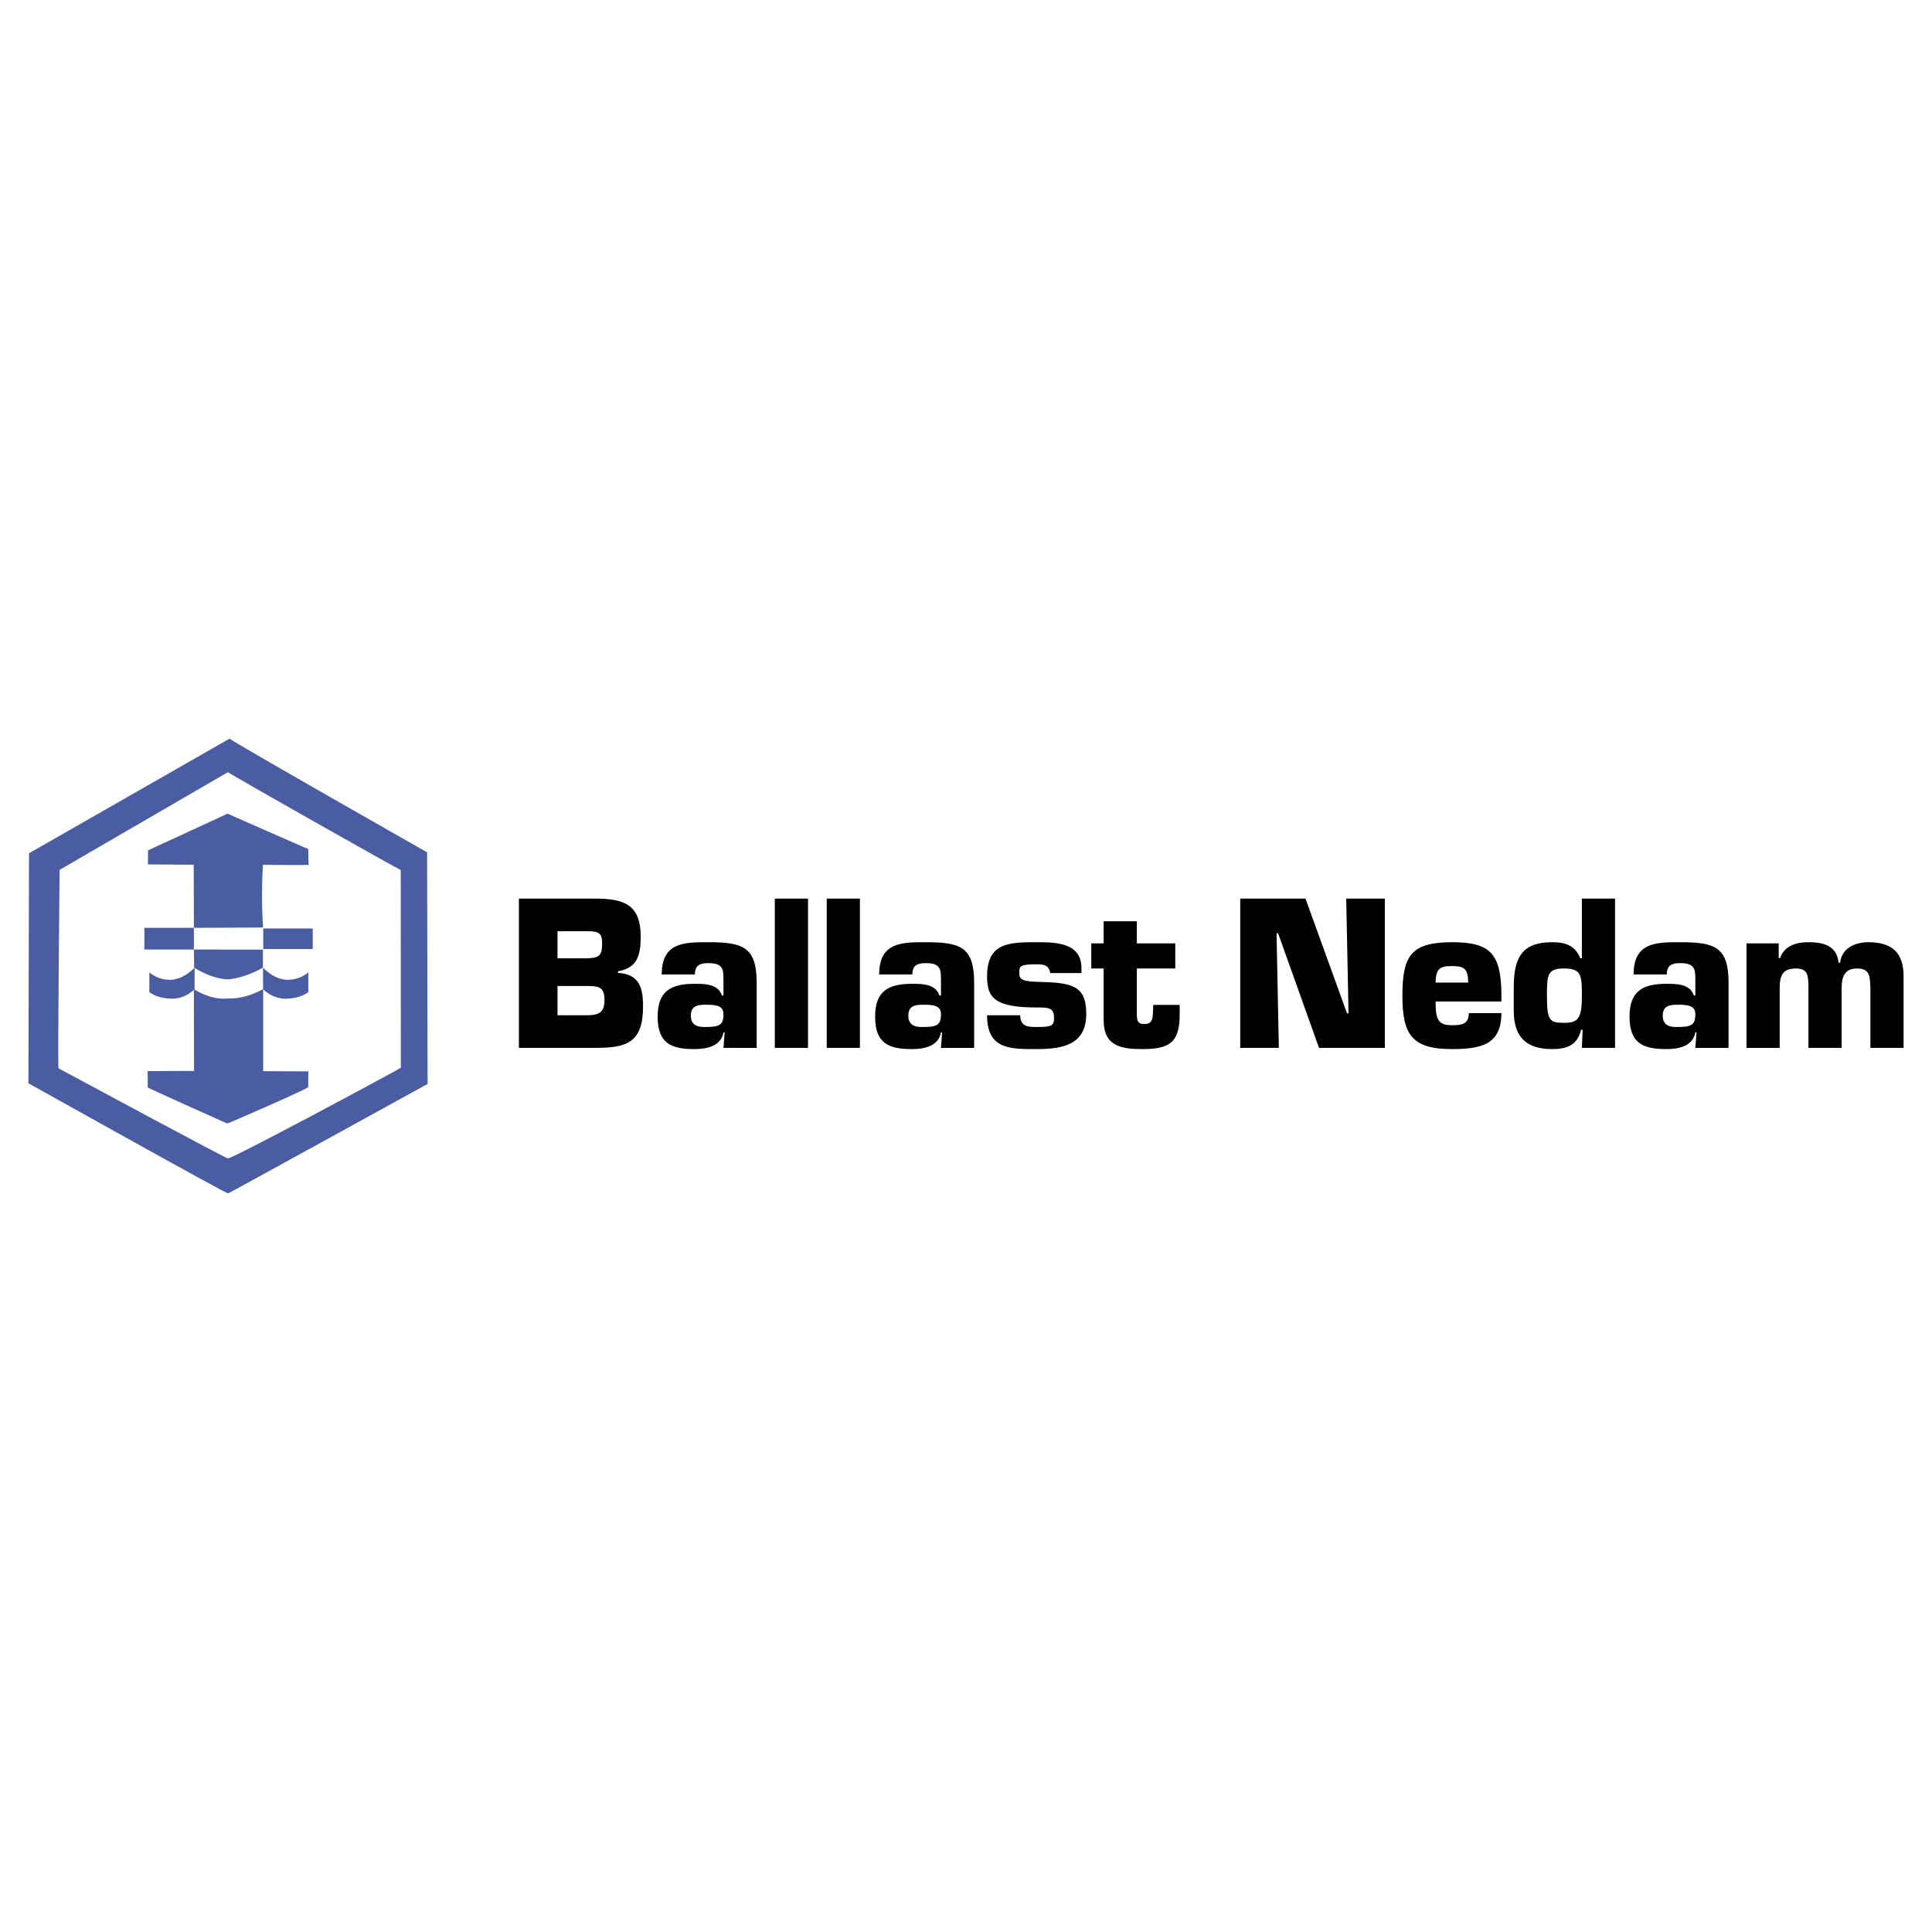<?xml version="1.0" encoding="UTF-8"?> <svg xmlns="http://www.w3.org/2000/svg" width="2500" height="2500" viewBox="0 0 192.756 192.756"><g fill-rule="evenodd" clip-rule="evenodd"><path fill="#fff" d="M0 0h192.756v192.756H0V0z"></path><path d="M42.613 85.037l.047 23.11s-19.907 10.953-19.898 10.92c-.009.146-19.927-10.99-19.927-10.99l.06-22.947 20.014-11.44c-.157.061 19.704 11.347 19.704 11.347z" fill="#4a5ca2"></path><path d="M22.742 77.039c.011.097 17.159 9.799 17.24 9.756l.012 19.733c.02.053-16.988 9.189-17.25 9.039.009.15-16.886-8.986-16.904-8.979-.097-.008.104-19.526.105-19.799l16.797-9.75z" fill="#fff"></path><path d="M30.759 84.703s.002 1.571.048 1.582c-.046.045-4.569-.002-4.569-.002a48.178 48.178 0 0 0 .011 6.256l-6.905.032-.018-6.297-4.568-.032.011-1.399 7.934-3.664c.001-.001 7.96 3.515 8.056 3.524zM26.229 96.539s-1.672 1.016-3.475 1.172c-1.695-.045-3.387-1.172-3.38-1.17l-.031-1.807 6.894.005-.008 1.8zM28.638 97.752c1.335.027 2.12-.74 2.12-.74.004.203.004 1.961.004 1.955 0 .006-.646.617-2.126.672-1.483.061-2.386-.957-2.388-.947.002-.01-.007-2.15-.007-2.15.008-.003 1.061 1.183 2.397 1.21z" fill="#4a5ca2"></path><path d="M26.255 106.871l4.52.021c-.02-.047-.024 1.572-.024 1.572.009.143-7.998 3.643-8.082 3.629 0 0-7.812-3.486-7.934-3.602.009-.109.009-1.631-.022-1.621 0 .004 4.755-.047 4.645-.006l-.015-8.188c-.011.004 1.606 1.133 3.404.941 1.849.074 3.517-.934 3.51-.951v8.205h-.002zM14.404 92.57h4.94v2.164h-4.94V92.57zM26.264 92.635h4.938v2.051h-4.938v-2.051z" fill="#4a5ca2"></path><path d="M17.022 97.752c-1.335.027-2.12-.74-2.12-.74-.004.203-.004 1.961-.004 1.955 0 .006.648.617 2.128.672 1.48.061 2.384-.957 2.386-.947-.002-.01.007-2.15.007-2.15-.009-.003-1.06 1.183-2.397 1.21z" fill="#4a5ca2"></path><path d="M51.772 89.656h7.588c2.869 0 4.563.554 4.563 3.812 0 1.886-.366 3.118-2.271 3.436v.158c2.137.139 2.505 1.467 2.505 3.336 0 3.654-1.657 4.148-4.722 4.148h-7.663v-14.89zm3.852 5.955h2.772c1.35 0 1.676-.237 1.676-1.427 0-.894-.134-1.232-1.214-1.273h-3.234v2.7zm0 5.682h2.909c1.251 0 1.773-.299 1.773-1.512 0-1.229-.445-1.41-1.697-1.41h-2.985v2.922zM72.298 103h-.117c-.251 1.43-1.751 1.668-2.906 1.668-2.311 0-3.66-.576-3.66-3.238 0-2.502 1.271-3.275 3.66-3.275.943 0 2.387-.02 2.752 1.17h.154v-1.646c0-.971-.057-1.588-1.5-1.588-.829 0-1.349.199-1.349 1.129H66.02c0-3.234 2.291-3.214 4.66-3.214 3.389 0 4.813.435 4.813 4.03v6.512H72.18l.118-1.548zm-3.371-1.67c0 1.133.943 1.133 1.445 1.133 1.388 0 1.809-.178 1.809-1.271 0-.875-.731-.951-1.809-.951-.808-.001-1.445.138-1.445 1.089zM77.302 89.656h3.314v14.891h-3.314V89.656zM82.482 89.656h3.311v14.891h-3.311V89.656zM93.994 103h-.115c-.251 1.43-1.754 1.668-2.908 1.668-2.312 0-3.66-.576-3.66-3.238 0-2.502 1.271-3.275 3.66-3.275.943 0 2.386-.02 2.752 1.17h.156v-1.646c0-.971-.06-1.588-1.502-1.588-.829 0-1.349.199-1.349 1.129h-3.313c0-3.234 2.293-3.214 4.662-3.214 3.389 0 4.814.435 4.814 4.03v6.512h-3.312l.115-1.548zm-3.371-1.67c0 1.133.943 1.133 1.446 1.133 1.386 0 1.811-.178 1.811-1.271 0-.875-.734-.951-1.811-.951-.809-.001-1.446.138-1.446 1.089zM104.777 97.082c-.115-.875-.828-.875-1.348-.875-1.732 0-1.732.219-1.732.836 0 .516.037.871 1.732.912 3.428.08 4.947.277 4.947 3.197 0 3.059-2.289 3.516-4.947 3.516-2.619 0-4.949.059-4.949-3.375h3.311c0 1.17.828 1.17 1.639 1.17 1.502 0 1.732-.098 1.732-.914 0-1.033-.576-1.033-1.732-1.033-4.199 0-4.949-.973-4.949-3.096 0-3.356 2.139-3.415 4.949-3.415 1.848 0 4.467.018 4.467 2.581v.496h-3.12zM117.256 96.625h-3.834v4.668c.021.613.135.873.752.873.867 0 .828-.637.867-1.354l.02-.555h2.637v.934c0 2.838-1.02 3.477-3.715 3.477-2.119 0-3.873-.277-3.873-2.898v-5.145h-1.232v-2.503h1.232v-2.203h3.312v2.203h3.834v2.503zM127.59 104.547h-3.852V89.656h6.512l4.139 11.44h.154l-.231-11.44h3.852v14.891h-6.566l-4.082-11.436h-.155l.229 11.436zM149.795 101.074c0 1.568-.502 2.463-1.369 2.979-.865.494-2.1.615-3.562.615-3.984 0-4.947-1.432-4.947-5.322 0-4.012.885-5.341 4.947-5.341 3.795 0 4.932 1.092 4.932 5.341v.574h-6.568c0 1.828.271 2.365 1.637 2.365 1.021 0 1.676-.119 1.676-1.211h3.254zm-3.315-3.039c0-1.549-.559-1.647-1.674-1.647-1.176 0-1.543.278-1.58 1.647h3.254zM161.135 104.547h-3.311l.076-1.807h-.154c-.385 1.566-1.443 1.928-2.889 1.928-2.445 0-3.83-1.072-3.83-3.832v-2.385c0-3.176 1.059-4.446 3.83-4.446 1.215 0 2.275.258 2.812 1.606h.154v-5.955h3.311v14.891h.001zm-5.102-2.5c1.369 0 1.791-.34 1.791-2.701 0-2.027-.037-2.721-1.791-2.721-1.658 0-1.695.656-1.695 2.721 0 2.543.308 2.701 1.695 2.701zM169.262 103h-.117c-.25 1.43-1.752 1.668-2.906 1.668-2.311 0-3.66-.576-3.66-3.238 0-2.502 1.271-3.275 3.66-3.275.943 0 2.389-.02 2.754 1.17h.152v-1.646c0-.971-.059-1.588-1.502-1.588-.826 0-1.348.199-1.348 1.129h-3.311c0-3.234 2.289-3.214 4.658-3.214 3.393 0 4.816.435 4.816 4.03v6.512h-3.314l.118-1.548zm-3.371-1.67c0 1.133.943 1.133 1.445 1.133 1.385 0 1.809-.178 1.809-1.271 0-.875-.729-.951-1.809-.951-.809-.001-1.445.138-1.445 1.089zM177.463 94.122v1.472h.133c.408-1.231 1.641-1.588 2.777-1.588 1.424 0 2.889.258 3.061 2.044h.154c.174-1.489 1.539-2.044 2.811-2.044 2.33 0 3.523.993 3.523 3.415v7.127h-3.312v-6.035c-.055-1.092-.037-1.887-1.328-1.887s-1.541.893-1.541 2.004v5.918h-3.311v-6.314c-.039-.951-.098-1.607-1.254-1.607-1.365 0-1.617.756-1.617 2.004v5.918h-3.311V94.122h3.215z"></path></g></svg> 